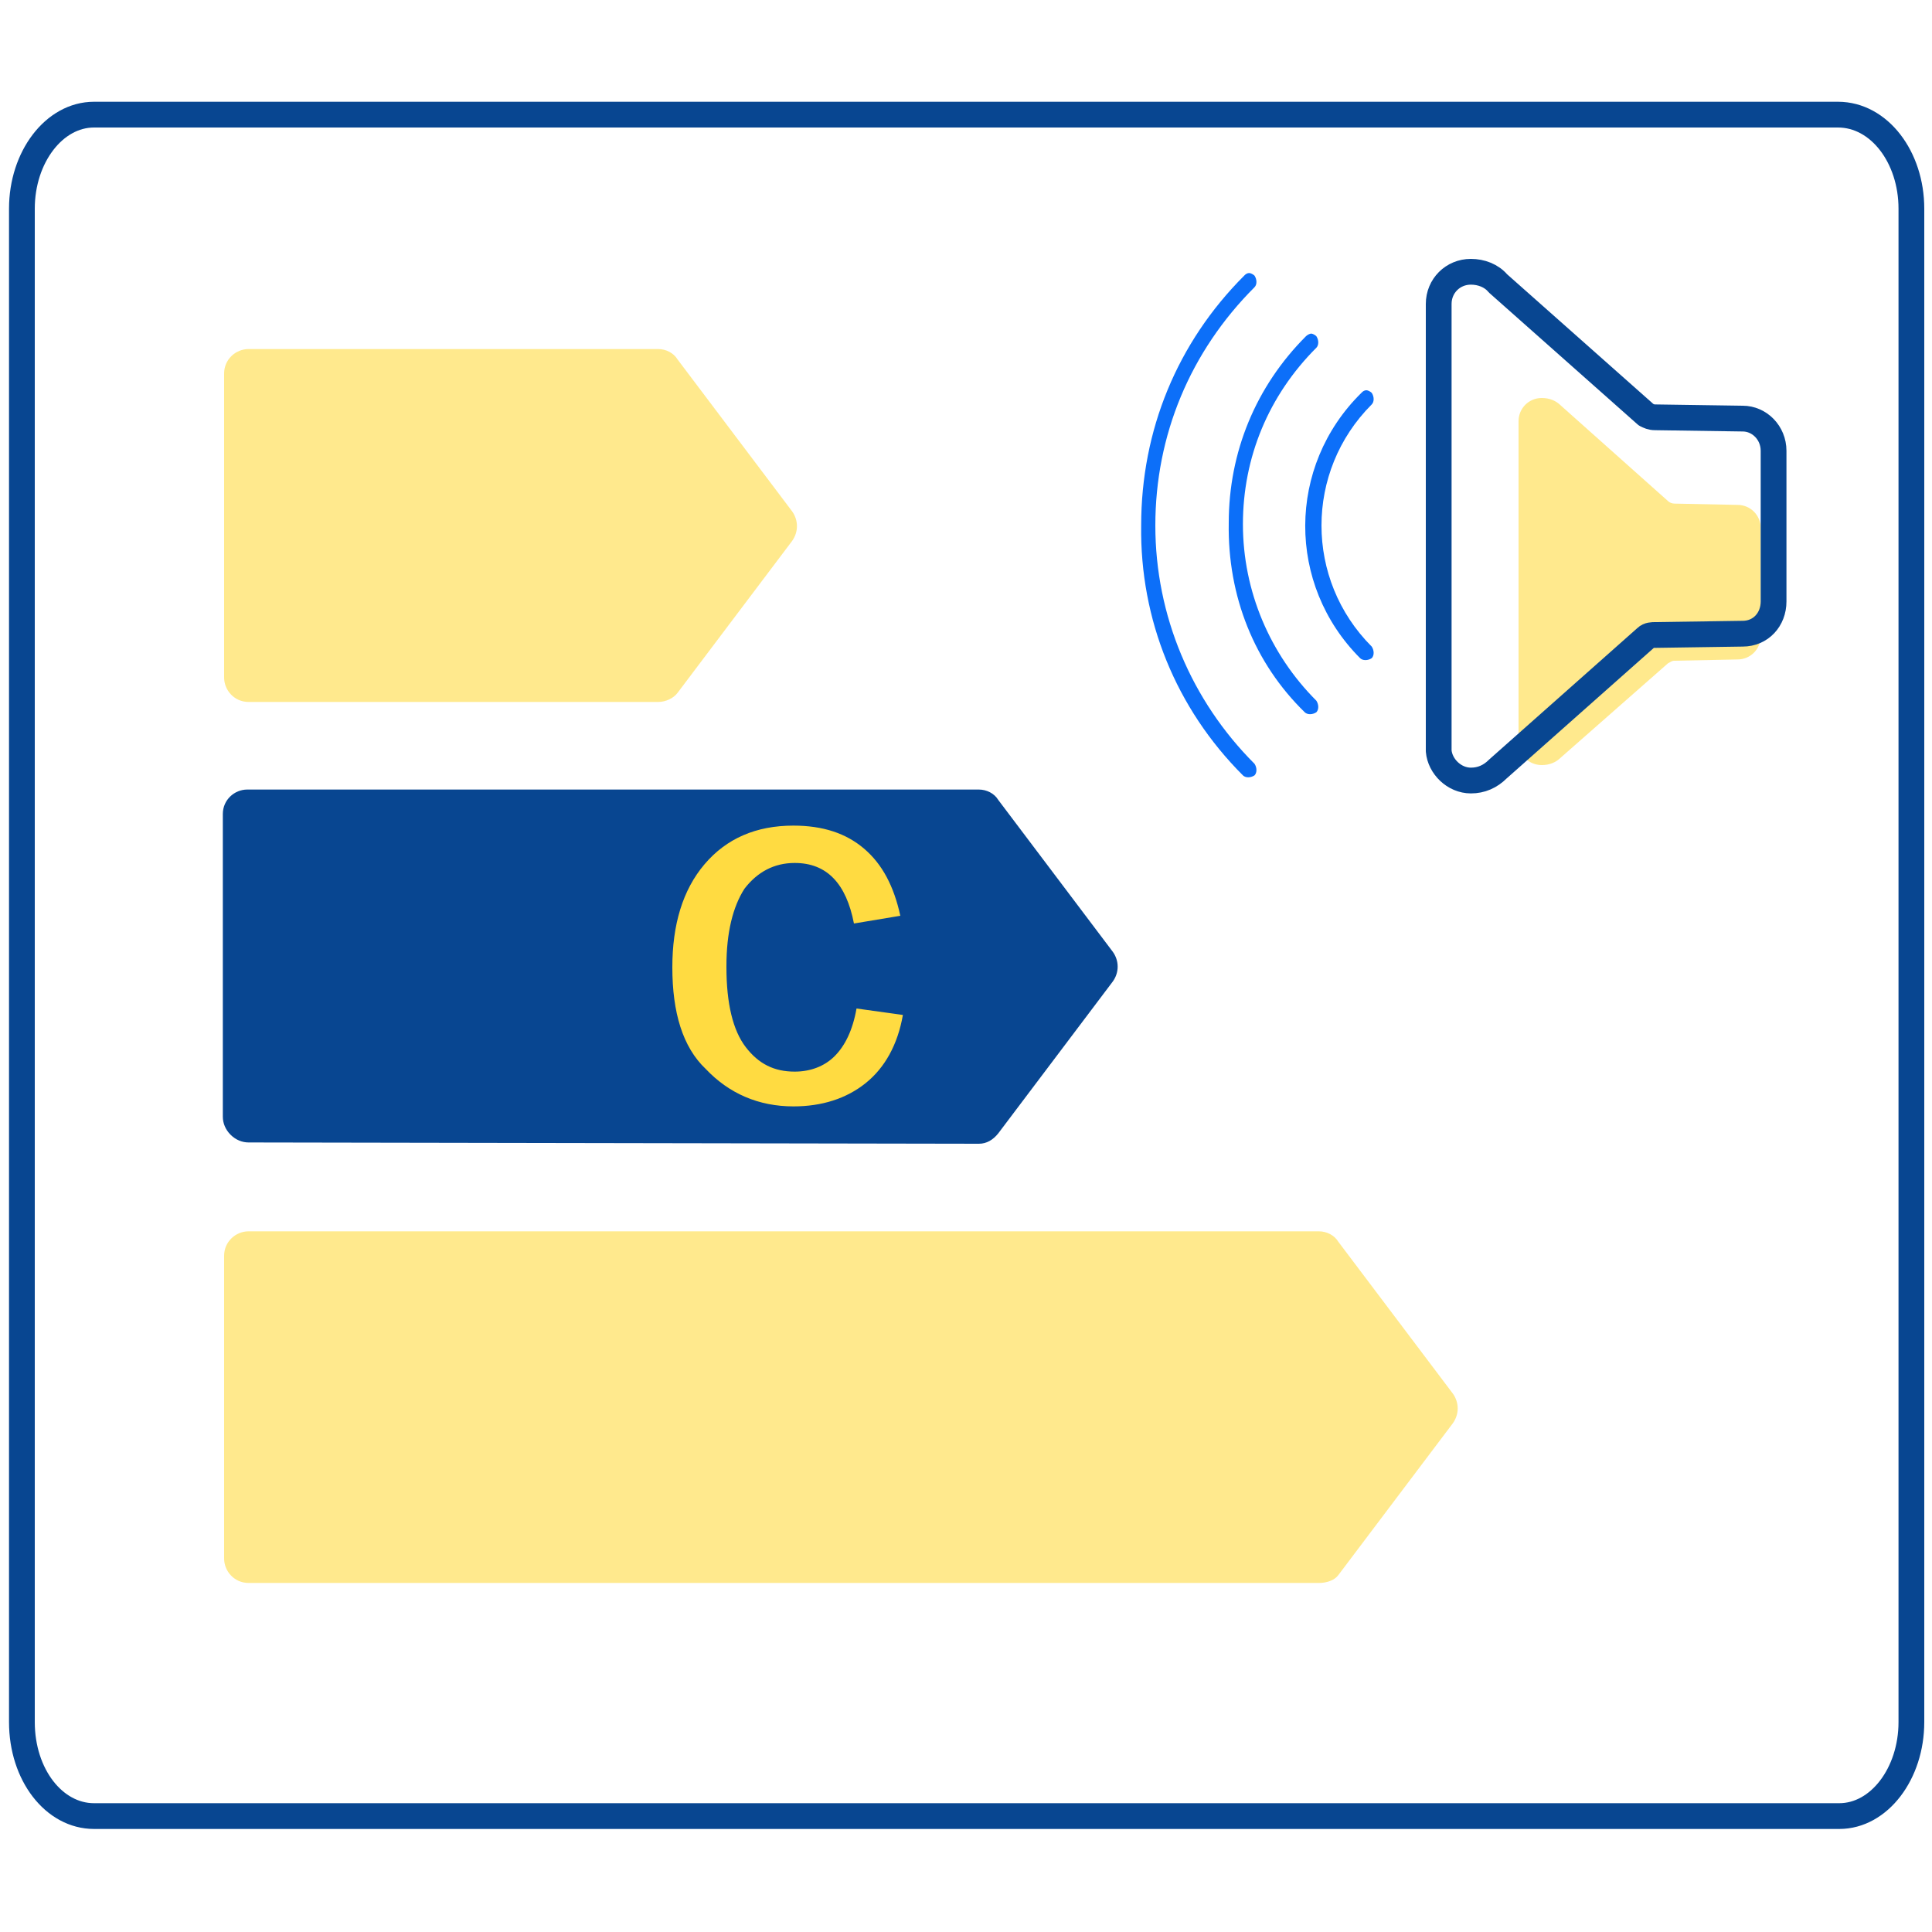 <?xml version="1.0" encoding="utf-8"?>
<!-- Generator: Adobe Illustrator 27.1.1, SVG Export Plug-In . SVG Version: 6.00 Build 0)  -->
<svg version="1.1" id="Warstwa_1" xmlns="http://www.w3.org/2000/svg" xmlns:xlink="http://www.w3.org/1999/xlink" x="0px" y="0px"
	 viewBox="0 0 150 150" style="enable-background:new 0 0 150 150;" xml:space="preserve">
<style type="text/css">
	.st0{fill:none;stroke:#084691;stroke-width:2;stroke-linecap:round;stroke-linejoin:round;}
	.st1{opacity:0.6;enable-background:new    ;}
	.st2{fill:#FFDB41;}
	.st3{fill:#084691;}
	.st4{opacity:0.6;fill:#FFDB41;enable-background:new    ;}
	.st5{fill:#0C6FF9;}
</style>
<path class="st0" d="M142.7,8.9H7.3c-3.1,0-5.6,3.3-5.6,7.3v117.5c0,4.1,2.5,7.3,5.6,7.3h135.5c3.1,0,5.6-3.3,5.6-7.3V16.2
	C148.4,12.2,145.9,8.9,142.7,8.9z"/>
<g>
	<g class="st1">
		<path class="st2" d="M51.1,54.5H19.3c-1.1,0-1.9-0.9-1.9-1.9V29c0-1.1,0.9-1.9,1.9-1.9h31.8c0.6,0,1.2,0.3,1.5,0.8l8.9,11.8
			c0.5,0.7,0.5,1.6,0,2.3l-8.9,11.8C52.3,54.2,51.7,54.5,51.1,54.5z"/>
	</g>
	<g>
		<path class="st3" d="M19.3,88.7c-0.5,0-1-0.2-1.4-0.6s-0.6-0.9-0.6-1.4V63.2c0-1.1,0.9-1.9,1.9-1.9H76l0,0c0.6,0,1.2,0.3,1.5,0.8
			l8.9,11.8c0.5,0.7,0.5,1.6,0,2.3L77.5,88c-0.4,0.5-0.9,0.8-1.5,0.8L19.3,88.7L19.3,88.7z M76.2,86.7L76.2,86.7L76.2,86.7z"/>
	</g>
	<g class="st1">
		<path class="st2" d="M102.4,122.9H19.3c-1.1,0-1.9-0.9-1.9-1.9V97.5c0-1.1,0.9-1.9,1.9-1.9h83.1c0.6,0,1.2,0.3,1.5,0.8l8.9,11.8
			c0.5,0.7,0.5,1.6,0,2.3l-8.9,11.8C103.6,122.7,103,122.9,102.4,122.9z"/>
	</g>
</g>
<g>
	<path class="st4" d="M119.7,59.4c0.6,0,1.1-0.2,1.5-0.6l8.3-7.3c0.2-0.1,0.3-0.2,0.5-0.2l4.9-0.1c1,0,1.8-0.8,1.8-1.8V41
		c0-1-0.8-1.8-1.8-1.8l-4.9-0.1c-0.2,0-0.4-0.1-0.5-0.2l-8.3-7.4c-0.4-0.4-0.9-0.6-1.5-0.6c-1,0-1.8,0.8-1.8,1.8v25
		C117.9,58.6,118.7,59.4,119.7,59.4z"/>
	<path class="st0" d="M114.2,60.6c0.8,0,1.5-0.3,2.1-0.9l11.5-10.2c0.2-0.2,0.5-0.2,0.7-0.2l6.8-0.1c1.4,0,2.4-1.1,2.4-2.5V35
		c0-1.4-1.1-2.5-2.4-2.5l-6.8-0.1c-0.3,0-0.5-0.1-0.7-0.2l-11.5-10.2c-0.5-0.6-1.3-0.9-2.1-0.9c-1.4,0-2.5,1.1-2.5,2.5v34.7
		C111.8,59.5,112.9,60.6,114.2,60.6z"/>
	<path class="st5" d="M105.6,51.1c0.2,0.2,0.6,0.2,0.9,0c0.2-0.2,0.2-0.6,0-0.9c-5.2-5.2-5.2-13.6,0-18.8c0.2-0.2,0.2-0.6,0-0.9
		c-0.1-0.1-0.3-0.2-0.4-0.2c-0.2,0-0.3,0.1-0.4,0.2C99.9,36.2,99.9,45.4,105.6,51.1z"/>
	<path class="st5" d="M101.3,55.3c0.2,0.2,0.6,0.2,0.9,0c0.2-0.2,0.2-0.6,0-0.9c-3.6-3.6-5.7-8.5-5.7-13.7c0-5.2,2-10,5.7-13.7
		c0.2-0.2,0.2-0.6,0-0.9c-0.1-0.1-0.3-0.2-0.4-0.2s-0.3,0.1-0.4,0.2c-3.9,3.9-6,9-6,14.5C95.3,46.3,97.4,51.5,101.3,55.3z"/>
	<path class="st5" d="M96.5,60.2c0.2,0.2,0.6,0.2,0.9,0c0.2-0.2,0.2-0.6,0-0.9c-4.9-4.9-7.7-11.5-7.7-18.5c0-7,2.7-13.5,7.7-18.5
		c0.2-0.2,0.2-0.6,0-0.9c-0.1-0.1-0.3-0.2-0.4-0.2c-0.2,0-0.3,0.1-0.4,0.2c-5.2,5.2-8,12-8,19.4C88.5,48.1,91.3,55,96.5,60.2z"/>
</g>
<g>
	<path class="st2" d="M52.2,75.1L52.2,75.1c0-3.3,0.8-6,2.5-8c1.7-2,4-3,6.9-3c2.3,0,4.1,0.6,5.5,1.8c1.4,1.2,2.3,2.9,2.8,5.2
		l-3.6,0.6c-0.6-3.1-2.1-4.7-4.6-4.7c-1.6,0-2.9,0.7-3.9,2c-0.9,1.4-1.4,3.4-1.4,6v0.1c0,2.8,0.5,4.9,1.5,6.2c1,1.3,2.2,1.9,3.8,1.9
		c1.2,0,2.3-0.4,3.1-1.2c0.8-0.8,1.4-2,1.7-3.7l3.6,0.5c-0.4,2.3-1.4,4.1-2.9,5.3s-3.4,1.8-5.6,1.8c-2.7,0-5-1-6.8-2.9
		C53,81.3,52.2,78.6,52.2,75.1z"/>
</g>
</svg>
